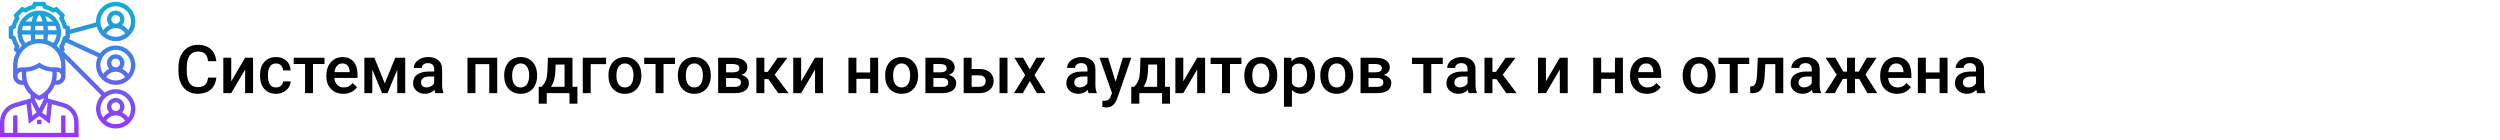 <?xml version="1.0" encoding="UTF-8"?> <svg xmlns="http://www.w3.org/2000/svg" width="1342" height="75" viewBox="0 0 1342 75" fill="none"> <rect width="1342" height="75" fill="white"></rect> <path d="M116.131 41.668C115.873 44.398 114.865 46.531 113.107 48.066C111.35 49.59 109.012 50.352 106.094 50.352C104.055 50.352 102.256 49.871 100.697 48.91C99.15 47.938 97.955 46.56 97.111 44.779C96.268 42.998 95.828 40.93 95.793 38.574V36.184C95.793 33.77 96.221 31.643 97.076 29.803C97.932 27.963 99.156 26.545 100.75 25.549C102.355 24.553 104.207 24.055 106.305 24.055C109.129 24.055 111.402 24.822 113.125 26.357C114.848 27.893 115.85 30.061 116.131 32.861H111.701C111.49 31.021 110.951 29.697 110.084 28.889C109.229 28.068 107.969 27.658 106.305 27.658C104.371 27.658 102.883 28.367 101.84 29.785C100.809 31.191 100.281 33.26 100.258 35.99V38.258C100.258 41.023 100.75 43.133 101.734 44.586C102.73 46.039 104.184 46.766 106.094 46.766C107.84 46.766 109.152 46.373 110.031 45.588C110.91 44.803 111.467 43.496 111.701 41.668H116.131ZM131.582 30.98H135.836V50H131.582V37.309L124.129 50H119.875V30.98H124.129V43.672L131.582 30.98ZM148.193 46.941C149.26 46.941 150.145 46.631 150.848 46.01C151.551 45.389 151.926 44.621 151.973 43.707H155.998C155.951 44.891 155.582 45.998 154.891 47.029C154.199 48.049 153.262 48.857 152.078 49.455C150.895 50.053 149.617 50.352 148.246 50.352C145.586 50.352 143.477 49.49 141.918 47.768C140.359 46.045 139.58 43.666 139.58 40.631V40.191C139.58 37.297 140.354 34.982 141.9 33.248C143.447 31.502 145.557 30.629 148.229 30.629C150.49 30.629 152.33 31.291 153.748 32.615C155.178 33.928 155.928 35.656 155.998 37.801H151.973C151.926 36.711 151.551 35.815 150.848 35.111C150.156 34.408 149.271 34.057 148.193 34.057C146.811 34.057 145.744 34.56 144.994 35.568C144.244 36.565 143.863 38.082 143.852 40.121V40.807C143.852 42.869 144.221 44.41 144.959 45.43C145.709 46.438 146.787 46.941 148.193 46.941ZM174.191 34.373H168.021V50H163.75V34.373H157.65V30.98H174.191V34.373ZM184.299 50.352C181.592 50.352 179.395 49.502 177.707 47.803C176.031 46.092 175.193 43.818 175.193 40.982V40.455C175.193 38.557 175.557 36.863 176.283 35.375C177.021 33.875 178.053 32.709 179.377 31.877C180.701 31.045 182.178 30.629 183.807 30.629C186.396 30.629 188.395 31.455 189.801 33.107C191.219 34.76 191.928 37.098 191.928 40.121V41.844H179.5C179.629 43.414 180.15 44.656 181.064 45.57C181.99 46.484 183.15 46.941 184.545 46.941C186.502 46.941 188.096 46.15 189.326 44.568L191.629 46.766C190.867 47.902 189.848 48.787 188.57 49.42C187.305 50.041 185.881 50.352 184.299 50.352ZM183.789 34.057C182.617 34.057 181.668 34.467 180.941 35.287C180.227 36.107 179.77 37.25 179.57 38.715H187.709V38.398C187.615 36.969 187.234 35.891 186.566 35.164C185.898 34.426 184.973 34.057 183.789 34.057ZM206.553 44.744L212.178 30.98H217.521V50H213.25V37.414L208.012 50H205.111L199.855 37.344V50H195.584V30.98H200.963L206.553 44.744ZM233.693 50C233.506 49.637 233.342 49.045 233.201 48.225C231.842 49.643 230.178 50.352 228.209 50.352C226.299 50.352 224.74 49.807 223.533 48.717C222.326 47.627 221.723 46.279 221.723 44.674C221.723 42.647 222.473 41.094 223.973 40.016C225.484 38.926 227.641 38.381 230.441 38.381H233.061V37.133C233.061 36.148 232.785 35.363 232.234 34.777C231.684 34.18 230.846 33.881 229.721 33.881C228.748 33.881 227.951 34.127 227.33 34.619C226.709 35.1 226.398 35.715 226.398 36.465H222.127C222.127 35.422 222.473 34.449 223.164 33.547C223.855 32.633 224.793 31.918 225.977 31.402C227.172 30.887 228.502 30.629 229.967 30.629C232.193 30.629 233.969 31.191 235.293 32.316C236.617 33.43 237.297 35 237.332 37.027V45.605C237.332 47.316 237.572 48.682 238.053 49.701V50H233.693ZM229 46.924C229.844 46.924 230.635 46.719 231.373 46.309C232.123 45.898 232.686 45.348 233.061 44.656V41.07H230.758C229.176 41.07 227.986 41.346 227.189 41.897C226.393 42.447 225.994 43.227 225.994 44.234C225.994 45.055 226.264 45.711 226.803 46.203C227.354 46.684 228.086 46.924 229 46.924ZM266.898 50H262.627V34.426H255.209V50H250.938V30.98H266.898V50ZM270.643 40.315C270.643 38.451 271.012 36.775 271.75 35.287C272.488 33.787 273.525 32.639 274.861 31.842C276.197 31.033 277.732 30.629 279.467 30.629C282.033 30.629 284.113 31.455 285.707 33.107C287.312 34.76 288.18 36.951 288.309 39.682L288.326 40.684C288.326 42.559 287.963 44.234 287.236 45.711C286.521 47.188 285.49 48.33 284.143 49.139C282.807 49.947 281.26 50.352 279.502 50.352C276.818 50.352 274.668 49.461 273.051 47.68C271.445 45.887 270.643 43.502 270.643 40.525V40.315ZM274.914 40.684C274.914 42.641 275.318 44.176 276.127 45.289C276.936 46.391 278.061 46.941 279.502 46.941C280.943 46.941 282.062 46.379 282.859 45.254C283.668 44.129 284.072 42.482 284.072 40.315C284.072 38.393 283.656 36.869 282.824 35.744C282.004 34.619 280.885 34.057 279.467 34.057C278.072 34.057 276.965 34.613 276.145 35.727C275.324 36.828 274.914 38.48 274.914 40.684ZM290.752 46.59C291.936 45.266 292.727 44.012 293.125 42.828C293.535 41.633 293.781 40.109 293.863 38.258L294.109 30.98H307.311V46.59H309.947V55.66H305.693V50H293.494V55.66H289.17L289.188 46.59H290.752ZM295.762 46.59H303.057V34.654H298.258L298.135 38.293C297.971 41.785 297.18 44.551 295.762 46.59ZM325.346 34.426H317.084V50H312.83V30.98H325.346V34.426ZM326.611 40.315C326.611 38.451 326.98 36.775 327.719 35.287C328.457 33.787 329.494 32.639 330.83 31.842C332.166 31.033 333.701 30.629 335.436 30.629C338.002 30.629 340.082 31.455 341.676 33.107C343.281 34.76 344.148 36.951 344.277 39.682L344.295 40.684C344.295 42.559 343.932 44.234 343.205 45.711C342.49 47.188 341.459 48.33 340.111 49.139C338.775 49.947 337.229 50.352 335.471 50.352C332.787 50.352 330.637 49.461 329.02 47.68C327.414 45.887 326.611 43.502 326.611 40.525V40.315ZM330.883 40.684C330.883 42.641 331.287 44.176 332.096 45.289C332.904 46.391 334.029 46.941 335.471 46.941C336.912 46.941 338.031 46.379 338.828 45.254C339.637 44.129 340.041 42.482 340.041 40.315C340.041 38.393 339.625 36.869 338.793 35.744C337.973 34.619 336.854 34.057 335.436 34.057C334.041 34.057 332.934 34.613 332.113 35.727C331.293 36.828 330.883 38.48 330.883 40.684ZM362.348 34.373H356.178V50H351.906V34.373H345.807V30.98H362.348V34.373ZM363.877 40.315C363.877 38.451 364.246 36.775 364.984 35.287C365.723 33.787 366.76 32.639 368.096 31.842C369.432 31.033 370.967 30.629 372.701 30.629C375.268 30.629 377.348 31.455 378.941 33.107C380.547 34.76 381.414 36.951 381.543 39.682L381.561 40.684C381.561 42.559 381.197 44.234 380.471 45.711C379.756 47.188 378.725 48.33 377.377 49.139C376.041 49.947 374.494 50.352 372.736 50.352C370.053 50.352 367.902 49.461 366.285 47.68C364.68 45.887 363.877 43.502 363.877 40.525V40.315ZM368.148 40.684C368.148 42.641 368.553 44.176 369.361 45.289C370.17 46.391 371.295 46.941 372.736 46.941C374.178 46.941 375.297 46.379 376.094 45.254C376.902 44.129 377.307 42.482 377.307 40.315C377.307 38.393 376.891 36.869 376.059 35.744C375.238 34.619 374.119 34.057 372.701 34.057C371.307 34.057 370.199 34.613 369.379 35.727C368.559 36.828 368.148 38.48 368.148 40.684ZM385.498 50V30.98H393.215C395.816 30.98 397.797 31.438 399.156 32.352C400.516 33.254 401.195 34.555 401.195 36.254C401.195 37.133 400.92 37.924 400.369 38.627C399.83 39.318 399.027 39.852 397.961 40.227C399.203 40.484 400.188 41.006 400.914 41.791C401.641 42.576 402.004 43.502 402.004 44.568C402.004 46.338 401.348 47.685 400.035 48.611C398.734 49.537 396.859 50 394.41 50H385.498ZM389.77 41.897V46.625H394.445C396.637 46.625 397.732 45.84 397.732 44.27C397.732 42.688 396.619 41.897 394.393 41.897H389.77ZM389.77 38.838H393.285C395.711 38.838 396.924 38.123 396.924 36.693C396.924 35.193 395.775 34.42 393.479 34.373H389.77V38.838ZM412.463 42.477H410.301V50H406.029V30.98H410.301V38.574H412.182L417.438 30.98H422.711L415.838 40.086L423.291 50H417.736L412.463 42.477ZM437.512 30.98H441.766V50H437.512V37.309L430.059 50H425.805V30.98H430.059V43.672L437.512 30.98ZM471.385 50H467.113V42.318H459.713V50H455.441V30.98H459.713V38.908H467.113V30.98H471.385V50ZM475.146 40.315C475.146 38.451 475.516 36.775 476.254 35.287C476.992 33.787 478.029 32.639 479.365 31.842C480.701 31.033 482.236 30.629 483.971 30.629C486.537 30.629 488.617 31.455 490.211 33.107C491.816 34.76 492.684 36.951 492.812 39.682L492.83 40.684C492.83 42.559 492.467 44.234 491.74 45.711C491.025 47.188 489.994 48.33 488.646 49.139C487.311 49.947 485.764 50.352 484.006 50.352C481.322 50.352 479.172 49.461 477.555 47.68C475.949 45.887 475.146 43.502 475.146 40.525V40.315ZM479.418 40.684C479.418 42.641 479.822 44.176 480.631 45.289C481.439 46.391 482.564 46.941 484.006 46.941C485.447 46.941 486.566 46.379 487.363 45.254C488.172 44.129 488.576 42.482 488.576 40.315C488.576 38.393 488.16 36.869 487.328 35.744C486.508 34.619 485.389 34.057 483.971 34.057C482.576 34.057 481.469 34.613 480.648 35.727C479.828 36.828 479.418 38.48 479.418 40.684ZM496.768 50V30.98H504.484C507.086 30.98 509.066 31.438 510.426 32.352C511.785 33.254 512.465 34.555 512.465 36.254C512.465 37.133 512.189 37.924 511.639 38.627C511.1 39.318 510.297 39.852 509.23 40.227C510.473 40.484 511.457 41.006 512.184 41.791C512.91 42.576 513.273 43.502 513.273 44.568C513.273 46.338 512.617 47.685 511.305 48.611C510.004 49.537 508.129 50 505.68 50H496.768ZM501.039 41.897V46.625H505.715C507.906 46.625 509.002 45.84 509.002 44.27C509.002 42.688 507.889 41.897 505.662 41.897H501.039ZM501.039 38.838H504.555C506.98 38.838 508.193 38.123 508.193 36.693C508.193 35.193 507.045 34.42 504.748 34.373H501.039V38.838ZM521.57 37.027H525.754C527.312 37.027 528.672 37.297 529.832 37.836C530.992 38.375 531.871 39.131 532.469 40.103C533.078 41.076 533.383 42.207 533.383 43.496C533.383 45.453 532.691 47.023 531.309 48.207C529.926 49.391 528.086 49.988 525.789 50H517.299V30.98H521.57V37.027ZM540.818 50H536.547V30.98H540.818V50ZM521.57 40.455V46.59H525.736C526.779 46.59 527.6 46.332 528.197 45.816C528.807 45.289 529.111 44.545 529.111 43.584C529.111 42.623 528.812 41.867 528.215 41.316C527.629 40.754 526.832 40.467 525.824 40.455H521.57ZM552.771 37.238L556.393 30.98H561.139L555.32 40.35L561.332 50H556.621L552.824 43.496L549.045 50H544.299L550.311 40.35L544.51 30.98H549.221L552.771 37.238ZM584.377 50C584.189 49.637 584.025 49.045 583.885 48.225C582.525 49.643 580.861 50.352 578.893 50.352C576.982 50.352 575.424 49.807 574.217 48.717C573.01 47.627 572.406 46.279 572.406 44.674C572.406 42.647 573.156 41.094 574.656 40.016C576.168 38.926 578.324 38.381 581.125 38.381H583.744V37.133C583.744 36.148 583.469 35.363 582.918 34.777C582.367 34.18 581.529 33.881 580.404 33.881C579.432 33.881 578.635 34.127 578.014 34.619C577.393 35.1 577.082 35.715 577.082 36.465H572.811C572.811 35.422 573.156 34.449 573.848 33.547C574.539 32.633 575.477 31.918 576.66 31.402C577.855 30.887 579.186 30.629 580.65 30.629C582.877 30.629 584.652 31.191 585.977 32.316C587.301 33.43 587.98 35 588.016 37.027V45.605C588.016 47.316 588.256 48.682 588.736 49.701V50H584.377ZM579.684 46.924C580.527 46.924 581.318 46.719 582.057 46.309C582.807 45.898 583.369 45.348 583.744 44.656V41.07H581.441C579.859 41.07 578.67 41.346 577.873 41.897C577.076 42.447 576.678 43.227 576.678 44.234C576.678 45.055 576.947 45.711 577.486 46.203C578.037 46.684 578.77 46.924 579.684 46.924ZM598.861 43.883L602.729 30.98H607.281L599.723 52.883C598.562 56.082 596.594 57.682 593.816 57.682C593.195 57.682 592.51 57.576 591.76 57.365V54.06L592.568 54.113C593.646 54.113 594.455 53.914 594.994 53.516C595.545 53.129 595.979 52.473 596.295 51.547L596.91 49.912L590.23 30.98H594.836L598.861 43.883ZM608.846 46.59C610.029 45.266 610.82 44.012 611.219 42.828C611.629 41.633 611.875 40.109 611.957 38.258L612.203 30.98H625.404V46.59H628.041V55.66H623.787V50H611.588V55.66H607.264L607.281 46.59H608.846ZM613.855 46.59H621.15V34.654H616.352L616.229 38.293C616.064 41.785 615.273 44.551 613.855 46.59ZM642.648 30.98H646.902V50H642.648V37.309L635.195 50H630.941V30.98H635.195V43.672L642.648 30.98ZM666.414 34.373H660.244V50H655.973V34.373H649.873V30.98H666.414V34.373ZM667.943 40.315C667.943 38.451 668.312 36.775 669.051 35.287C669.789 33.787 670.826 32.639 672.162 31.842C673.498 31.033 675.033 30.629 676.768 30.629C679.334 30.629 681.414 31.455 683.008 33.107C684.613 34.76 685.48 36.951 685.609 39.682L685.627 40.684C685.627 42.559 685.264 44.234 684.537 45.711C683.822 47.188 682.791 48.33 681.443 49.139C680.107 49.947 678.561 50.352 676.803 50.352C674.119 50.352 671.969 49.461 670.352 47.68C668.746 45.887 667.943 43.502 667.943 40.525V40.315ZM672.215 40.684C672.215 42.641 672.619 44.176 673.428 45.289C674.236 46.391 675.361 46.941 676.803 46.941C678.244 46.941 679.363 46.379 680.16 45.254C680.969 44.129 681.373 42.482 681.373 40.315C681.373 38.393 680.957 36.869 680.125 35.744C679.305 34.619 678.186 34.057 676.768 34.057C675.373 34.057 674.266 34.613 673.445 35.727C672.625 36.828 672.215 38.48 672.215 40.684ZM705.895 40.684C705.895 43.625 705.227 45.975 703.891 47.732C702.555 49.478 700.762 50.352 698.512 50.352C696.426 50.352 694.756 49.666 693.502 48.295V57.312H689.23V30.98H693.168L693.344 32.914C694.598 31.391 696.303 30.629 698.459 30.629C700.779 30.629 702.596 31.496 703.908 33.23C705.232 34.953 705.895 37.35 705.895 40.42V40.684ZM701.641 40.315C701.641 38.416 701.26 36.91 700.498 35.797C699.748 34.684 698.67 34.127 697.264 34.127C695.518 34.127 694.264 34.848 693.502 36.289V44.727C694.275 46.203 695.541 46.941 697.299 46.941C698.658 46.941 699.719 46.397 700.48 45.307C701.254 44.205 701.641 42.541 701.641 40.315ZM708.725 40.315C708.725 38.451 709.094 36.775 709.832 35.287C710.57 33.787 711.607 32.639 712.943 31.842C714.279 31.033 715.814 30.629 717.549 30.629C720.115 30.629 722.195 31.455 723.789 33.107C725.395 34.76 726.262 36.951 726.391 39.682L726.408 40.684C726.408 42.559 726.045 44.234 725.318 45.711C724.604 47.188 723.572 48.33 722.225 49.139C720.889 49.947 719.342 50.352 717.584 50.352C714.9 50.352 712.75 49.461 711.133 47.68C709.527 45.887 708.725 43.502 708.725 40.525V40.315ZM712.996 40.684C712.996 42.641 713.4 44.176 714.209 45.289C715.018 46.391 716.143 46.941 717.584 46.941C719.025 46.941 720.145 46.379 720.941 45.254C721.75 44.129 722.154 42.482 722.154 40.315C722.154 38.393 721.738 36.869 720.906 35.744C720.086 34.619 718.967 34.057 717.549 34.057C716.154 34.057 715.047 34.613 714.227 35.727C713.406 36.828 712.996 38.48 712.996 40.684ZM730.346 50V30.98H738.062C740.664 30.98 742.645 31.438 744.004 32.352C745.363 33.254 746.043 34.555 746.043 36.254C746.043 37.133 745.768 37.924 745.217 38.627C744.678 39.318 743.875 39.852 742.809 40.227C744.051 40.484 745.035 41.006 745.762 41.791C746.488 42.576 746.852 43.502 746.852 44.568C746.852 46.338 746.195 47.685 744.883 48.611C743.582 49.537 741.707 50 739.258 50H730.346ZM734.617 41.897V46.625H739.293C741.484 46.625 742.58 45.84 742.58 44.27C742.58 42.688 741.467 41.897 739.24 41.897H734.617ZM734.617 38.838H738.133C740.559 38.838 741.771 38.123 741.771 36.693C741.771 35.193 740.623 34.42 738.326 34.373H734.617V38.838ZM774.484 34.373H768.314V50H764.043V34.373H757.943V30.98H774.484V34.373ZM788.424 50C788.236 49.637 788.072 49.045 787.932 48.225C786.572 49.643 784.908 50.352 782.939 50.352C781.029 50.352 779.471 49.807 778.264 48.717C777.057 47.627 776.453 46.279 776.453 44.674C776.453 42.647 777.203 41.094 778.703 40.016C780.215 38.926 782.371 38.381 785.172 38.381H787.791V37.133C787.791 36.148 787.516 35.363 786.965 34.777C786.414 34.18 785.576 33.881 784.451 33.881C783.479 33.881 782.682 34.127 782.061 34.619C781.439 35.1 781.129 35.715 781.129 36.465H776.857C776.857 35.422 777.203 34.449 777.895 33.547C778.586 32.633 779.523 31.918 780.707 31.402C781.902 30.887 783.232 30.629 784.697 30.629C786.924 30.629 788.699 31.191 790.023 32.316C791.348 33.43 792.027 35 792.062 37.027V45.605C792.062 47.316 792.303 48.682 792.783 49.701V50H788.424ZM783.73 46.924C784.574 46.924 785.365 46.719 786.104 46.309C786.854 45.898 787.416 45.348 787.791 44.656V41.07H785.488C783.906 41.07 782.717 41.346 781.92 41.897C781.123 42.447 780.725 43.227 780.725 44.234C780.725 45.055 780.994 45.711 781.533 46.203C782.084 46.684 782.816 46.924 783.73 46.924ZM803.295 42.477H801.133V50H796.861V30.98H801.133V38.574H803.014L808.27 30.98H813.543L806.67 40.086L814.123 50H808.568L803.295 42.477ZM837.309 30.98H841.562V50H837.309V37.309L829.855 50H825.602V30.98H829.855V43.672L837.309 30.98ZM871.182 50H866.91V42.318H859.51V50H855.238V30.98H859.51V38.908H866.91V30.98H871.182V50ZM884.119 50.352C881.412 50.352 879.215 49.502 877.527 47.803C875.852 46.092 875.014 43.818 875.014 40.982V40.455C875.014 38.557 875.377 36.863 876.104 35.375C876.842 33.875 877.873 32.709 879.197 31.877C880.521 31.045 881.998 30.629 883.627 30.629C886.217 30.629 888.215 31.455 889.621 33.107C891.039 34.76 891.748 37.098 891.748 40.121V41.844H879.32C879.449 43.414 879.971 44.656 880.885 45.57C881.811 46.484 882.971 46.941 884.365 46.941C886.322 46.941 887.916 46.15 889.146 44.568L891.449 46.766C890.688 47.902 889.668 48.787 888.391 49.42C887.125 50.041 885.701 50.352 884.119 50.352ZM883.609 34.057C882.438 34.057 881.488 34.467 880.762 35.287C880.047 36.107 879.59 37.25 879.391 38.715H887.529V38.398C887.436 36.969 887.055 35.891 886.387 35.164C885.719 34.426 884.793 34.057 883.609 34.057ZM903.244 40.315C903.244 38.451 903.613 36.775 904.352 35.287C905.09 33.787 906.127 32.639 907.463 31.842C908.799 31.033 910.334 30.629 912.068 30.629C914.635 30.629 916.715 31.455 918.309 33.107C919.914 34.76 920.781 36.951 920.91 39.682L920.928 40.684C920.928 42.559 920.564 44.234 919.838 45.711C919.123 47.188 918.092 48.33 916.744 49.139C915.408 49.947 913.861 50.352 912.104 50.352C909.42 50.352 907.27 49.461 905.652 47.68C904.047 45.887 903.244 43.502 903.244 40.525V40.315ZM907.516 40.684C907.516 42.641 907.92 44.176 908.729 45.289C909.537 46.391 910.662 46.941 912.104 46.941C913.545 46.941 914.664 46.379 915.461 45.254C916.27 44.129 916.674 42.482 916.674 40.315C916.674 38.393 916.258 36.869 915.426 35.744C914.605 34.619 913.486 34.057 912.068 34.057C910.674 34.057 909.566 34.613 908.746 35.727C907.926 36.828 907.516 38.48 907.516 40.684ZM938.98 34.373H932.811V50H928.539V34.373H922.439V30.98H938.98V34.373ZM957.262 30.98V50H952.99V34.426H947.611L947.26 41.053C947.037 44.24 946.422 46.531 945.414 47.926C944.418 49.309 942.889 50 940.826 50H939.508L939.49 46.449L940.369 46.361C941.307 46.232 941.986 45.664 942.408 44.656C942.842 43.637 943.117 41.785 943.234 39.102L943.586 30.98H957.262ZM973.17 50C972.982 49.637 972.818 49.045 972.678 48.225C971.318 49.643 969.654 50.352 967.686 50.352C965.775 50.352 964.217 49.807 963.01 48.717C961.803 47.627 961.199 46.279 961.199 44.674C961.199 42.647 961.949 41.094 963.449 40.016C964.961 38.926 967.117 38.381 969.918 38.381H972.537V37.133C972.537 36.148 972.262 35.363 971.711 34.777C971.16 34.18 970.322 33.881 969.197 33.881C968.225 33.881 967.428 34.127 966.807 34.619C966.186 35.1 965.875 35.715 965.875 36.465H961.604C961.604 35.422 961.949 34.449 962.641 33.547C963.332 32.633 964.27 31.918 965.453 31.402C966.648 30.887 967.979 30.629 969.443 30.629C971.67 30.629 973.445 31.191 974.77 32.316C976.094 33.43 976.773 35 976.809 37.027V45.605C976.809 47.316 977.049 48.682 977.529 49.701V50H973.17ZM968.477 46.924C969.32 46.924 970.111 46.719 970.85 46.309C971.6 45.898 972.162 45.348 972.537 44.656V41.07H970.234C968.652 41.07 967.463 41.346 966.666 41.897C965.869 42.447 965.471 43.227 965.471 44.234C965.471 45.055 965.74 45.711 966.279 46.203C966.83 46.684 967.562 46.924 968.477 46.924ZM998.025 42.353H995.758V50H991.486V42.353H989.236L984.859 50H979.621L985.932 40.103L979.955 30.98H985.176L989.482 38.451H991.486V30.98H995.758V38.451H997.779L1002.1 30.98H1007.32L1001.37 40.051L1007.71 50H1002.4L998.025 42.353ZM1018.38 50.352C1015.67 50.352 1013.48 49.502 1011.79 47.803C1010.11 46.092 1009.28 43.818 1009.28 40.982V40.455C1009.28 38.557 1009.64 36.863 1010.37 35.375C1011.1 33.875 1012.13 32.709 1013.46 31.877C1014.78 31.045 1016.26 30.629 1017.89 30.629C1020.48 30.629 1022.48 31.455 1023.88 33.107C1025.3 34.76 1026.01 37.098 1026.01 40.121V41.844H1013.58C1013.71 43.414 1014.23 44.656 1015.15 45.57C1016.07 46.484 1017.23 46.941 1018.63 46.941C1020.58 46.941 1022.18 46.15 1023.41 44.568L1025.71 46.766C1024.95 47.902 1023.93 48.787 1022.65 49.42C1021.39 50.041 1019.96 50.352 1018.38 50.352ZM1017.87 34.057C1016.7 34.057 1015.75 34.467 1015.02 35.287C1014.31 36.107 1013.85 37.25 1013.65 38.715H1021.79V38.398C1021.7 36.969 1021.32 35.891 1020.65 35.164C1019.98 34.426 1019.05 34.057 1017.87 34.057ZM1045.45 50H1041.18V42.318H1033.78V50H1029.51V30.98H1033.78V38.908H1041.18V30.98H1045.45V50ZM1061.38 50C1061.19 49.637 1061.03 49.045 1060.88 48.225C1059.53 49.643 1057.86 50.352 1055.89 50.352C1053.98 50.352 1052.42 49.807 1051.22 48.717C1050.01 47.627 1049.41 46.279 1049.41 44.674C1049.41 42.647 1050.16 41.094 1051.66 40.016C1053.17 38.926 1055.32 38.381 1058.12 38.381H1060.74V37.133C1060.74 36.148 1060.47 35.363 1059.92 34.777C1059.37 34.18 1058.53 33.881 1057.4 33.881C1056.43 33.881 1055.63 34.127 1055.01 34.619C1054.39 35.1 1054.08 35.715 1054.08 36.465H1049.81C1049.81 35.422 1050.16 34.449 1050.85 33.547C1051.54 32.633 1052.48 31.918 1053.66 31.402C1054.86 30.887 1056.19 30.629 1057.65 30.629C1059.88 30.629 1061.65 31.191 1062.98 32.316C1064.3 33.43 1064.98 35 1065.02 37.027V45.605C1065.02 47.316 1065.26 48.682 1065.74 49.701V50H1061.38ZM1056.68 46.924C1057.53 46.924 1058.32 46.719 1059.06 46.309C1059.81 45.898 1060.37 45.348 1060.74 44.656V41.07H1058.44C1056.86 41.07 1055.67 41.346 1054.87 41.897C1054.08 42.447 1053.68 43.227 1053.68 44.234C1053.68 45.055 1053.95 45.711 1054.49 46.203C1055.04 46.684 1055.77 46.924 1056.68 46.924Z" fill="black"></path> <path d="M37.5 18.302L51.955 14.359C53.19 18.812 57.268 22.094 62.109 22.094C67.925 22.094 72.656 17.363 72.656 11.547C72.656 5.731 67.925 1 62.109 1C56.293 1 51.562 5.731 51.562 11.547C51.562 11.71 51.58 11.869 51.587 12.031L37.5 15.872V14.338L35.809 13.492C35.463 12.191 34.947 10.944 34.266 9.773L34.864 7.974L30.526 3.637L28.727 4.236C27.555 3.555 26.31 3.038 25.008 2.692L24.162 1H18.026L17.18 2.691C15.879 3.037 14.632 3.554 13.46 4.234L11.661 3.637L7.324 7.974L7.923 9.773C7.242 10.944 6.725 12.19 6.38 13.492L4.688 14.338V20.474L6.379 21.32C6.724 22.621 7.241 23.868 7.922 25.04L7.324 26.837L8.746 28.262C7.654 30.261 7.031 32.55 7.031 34.984V40.844C7.031 43.429 9.134 45.531 11.719 45.531H12.751C13.554 47.563 14.804 49.389 16.406 50.88V52.851L7.649 55.352C3.145 56.639 0 60.809 0 65.493V73.656H42.188V65.493C42.188 60.809 39.042 56.638 34.539 55.352L25.781 52.851V50.88C27.383 49.389 28.634 47.562 29.436 45.531H30.469C33.054 45.531 35.156 43.429 35.156 40.844V34.984C35.156 33.78 34.987 32.616 34.702 31.499L54.424 51.222C52.655 53.109 51.562 55.638 51.562 58.422C51.562 64.238 56.293 68.969 62.109 68.969C67.925 68.969 72.656 64.238 72.656 58.422C72.656 52.606 67.925 47.875 62.109 47.875C59.923 47.875 57.891 48.544 56.204 49.688L34.11 27.593L34.863 26.837L34.264 25.04C34.692 24.305 35.031 23.532 35.326 22.743L52.496 30.667C51.901 31.987 51.562 33.446 51.562 34.984C51.562 40.8 56.293 45.531 62.109 45.531C67.925 45.531 72.656 40.8 72.656 34.984C72.656 29.168 67.925 24.438 62.109 24.438C58.676 24.438 55.63 26.093 53.702 28.641L36.783 20.832L37.5 20.474V18.302ZM57.046 17.988C58.083 16.189 59.991 15.062 62.109 15.062C64.228 15.062 66.136 16.189 67.173 17.988C65.777 19.088 64.021 19.75 62.109 19.75C60.198 19.75 58.441 19.088 57.046 17.988ZM59.766 10.375C59.766 9.082 60.817 8.031 62.109 8.031C63.402 8.031 64.453 9.082 64.453 10.375C64.453 11.668 63.402 12.719 62.109 12.719C60.817 12.719 59.766 11.668 59.766 10.375ZM62.109 3.344C66.632 3.344 70.312 7.025 70.312 11.547C70.312 13.295 69.758 14.914 68.823 16.246C67.993 15.05 66.884 14.098 65.585 13.491C66.331 12.661 66.797 11.576 66.797 10.375C66.797 7.79 64.695 5.688 62.109 5.688C59.524 5.688 57.422 7.79 57.422 10.375C57.422 11.576 57.888 12.661 58.634 13.491C57.335 14.097 56.225 15.05 55.396 16.246C54.461 14.914 53.906 13.295 53.906 11.547C53.906 7.025 57.587 3.344 62.109 3.344ZM57.046 41.425C58.083 39.626 59.991 38.5 62.109 38.5C64.228 38.5 66.136 39.626 67.173 41.425C65.777 42.525 64.021 43.188 62.109 43.188C60.198 43.188 58.441 42.525 57.046 41.425ZM59.766 33.812C59.766 32.52 60.817 31.469 62.109 31.469C63.402 31.469 64.453 32.52 64.453 33.812C64.453 35.105 63.402 36.156 62.109 36.156C60.817 36.156 59.766 35.105 59.766 33.812ZM62.109 26.781C66.632 26.781 70.312 30.462 70.312 34.984C70.312 36.733 69.758 38.351 68.823 39.684C67.993 38.487 66.884 37.535 65.585 36.928C66.331 36.099 66.797 35.014 66.797 33.812C66.797 31.227 64.695 29.125 62.109 29.125C59.524 29.125 57.422 31.227 57.422 33.812C57.422 35.014 57.888 36.099 58.634 36.928C57.335 37.534 56.225 38.487 55.396 39.684C54.461 38.351 53.906 36.733 53.906 34.984C53.906 30.462 57.587 26.781 62.109 26.781ZM10.004 26.206L10.493 24.739L10.197 24.271C9.412 23.027 8.852 21.677 8.53 20.256L8.408 19.715L7.031 19.026V15.787L8.408 15.098L8.53 14.556C8.851 13.136 9.412 11.786 10.197 10.541L10.493 10.074L10.004 8.608L12.295 6.317L13.761 6.805L14.229 6.509C15.473 5.725 16.823 5.165 18.244 4.843L18.785 4.721L19.474 3.344H22.713L23.402 4.721L23.944 4.843C25.364 5.164 26.714 5.725 27.959 6.509L28.426 6.805L29.892 6.317L32.183 8.608L31.695 10.074L31.991 10.541C32.775 11.786 33.335 13.136 33.657 14.556L33.779 15.098L35.156 15.787V19.026L33.779 19.715L33.657 20.256C33.336 21.677 32.775 23.027 31.991 24.271L31.695 24.739L32.183 26.206L32.114 26.275C31.602 25.628 31.032 25.032 30.416 24.484C31.966 22.451 32.812 19.982 32.812 17.406C32.812 10.944 27.555 5.688 21.094 5.688C14.632 5.688 9.375 10.944 9.375 17.406C9.375 19.982 10.221 22.451 11.771 24.484C11.155 25.032 10.585 25.628 10.073 26.275L10.004 26.206ZM32.812 36.808C32.12 36.405 31.327 36.156 30.469 36.156H28.834C26.303 36.156 23.85 35.413 21.743 34.009L21.094 33.576L20.443 34.009C18.336 35.413 15.885 36.156 13.354 36.156H11.719C10.861 36.156 10.068 36.405 9.375 36.808V34.984C9.375 28.523 14.632 23.266 21.094 23.266C27.555 23.266 32.812 28.523 32.812 34.984V36.808ZM25.493 21.637C25.629 20.659 25.718 19.629 25.756 18.578H30.386C30.179 20.213 29.55 21.761 28.542 23.078C27.594 22.483 26.575 21.994 25.493 21.637ZM18.982 21.098C18.877 20.29 18.807 19.442 18.775 18.578H23.413C23.379 19.442 23.311 20.29 23.206 21.098C22.514 20.993 21.813 20.922 21.094 20.922C20.374 20.922 19.673 20.993 18.982 21.098ZM18.772 16.234C18.804 15.387 18.872 14.61 18.961 13.891H23.225C23.316 14.61 23.382 15.387 23.414 16.234H18.772ZM25.759 16.234C25.731 15.446 25.671 14.661 25.584 13.891H29.779C30.078 14.63 30.285 15.416 30.388 16.234H25.759ZM25.214 11.547C24.989 10.47 24.698 9.471 24.333 8.62C25.942 9.215 27.345 10.232 28.4 11.547H25.214ZM22.807 11.547H19.381C19.942 9.23 20.728 8.031 21.094 8.031C21.459 8.031 22.246 9.23 22.807 11.547ZM16.973 11.547H13.787C14.843 10.233 16.246 9.215 17.855 8.62C17.489 9.471 17.2 10.47 16.973 11.547ZM12.409 13.891H16.603C16.516 14.661 16.457 15.446 16.428 16.234H11.8C11.903 15.416 12.109 14.63 12.409 13.891ZM16.431 18.578C16.468 19.629 16.557 20.659 16.693 21.637C15.612 21.994 14.592 22.483 13.644 23.078C12.636 21.761 12.007 20.213 11.801 18.578H16.431ZM11.719 43.188C10.426 43.188 9.375 42.136 9.375 40.844C9.375 39.551 10.426 38.5 11.719 38.5V40.122C11.719 41.167 11.834 42.193 12.046 43.188H11.719ZM17.345 62.112L16.581 55.237L16.965 55.127L19.609 60.414L17.345 62.112ZM39.844 65.493V71.312H35.156V61.938H32.812V71.312H9.375V61.938H7.031V71.312H2.344V65.493C2.344 61.851 4.791 58.606 8.292 57.606L14.294 55.891L15.468 66.449L21.094 62.23L26.72 66.45L27.893 55.892L33.895 57.607C37.397 58.606 39.844 61.851 39.844 65.493ZM25.223 55.128L25.608 55.238L24.844 62.113L22.58 60.416L25.223 55.128ZM23.438 53.458L21.094 58.145L18.75 53.458V52.666C19.348 53.031 19.976 53.358 20.632 53.639L21.094 53.837L21.555 53.639C22.213 53.358 22.84 53.03 23.438 52.666V53.458ZM21.094 51.276C16.806 49.228 14.062 44.903 14.062 40.121V38.477C16.549 38.361 18.955 37.645 21.094 36.37C23.232 37.645 25.638 38.361 28.125 38.477V40.122C28.125 44.904 25.382 49.228 21.094 51.276ZM30.469 43.188H30.142C30.354 42.193 30.469 41.167 30.469 40.122V38.5C31.761 38.5 32.812 39.551 32.812 40.844C32.812 42.136 31.761 43.188 30.469 43.188ZM57.046 64.862C58.083 63.064 59.991 61.938 62.109 61.938C64.228 61.938 66.136 63.064 67.173 64.862C65.777 65.963 64.021 66.625 62.109 66.625C60.198 66.625 58.441 65.963 57.046 64.862ZM59.766 57.25C59.766 55.957 60.817 54.906 62.109 54.906C63.402 54.906 64.453 55.957 64.453 57.25C64.453 58.543 63.402 59.594 62.109 59.594C60.817 59.594 59.766 58.543 59.766 57.25ZM70.312 58.422C70.312 60.17 69.758 61.789 68.823 63.121C67.993 61.925 66.884 60.973 65.585 60.366C66.331 59.536 66.797 58.451 66.797 57.25C66.797 54.665 64.695 52.562 62.109 52.562C59.524 52.562 57.422 54.665 57.422 57.25C57.422 58.451 57.888 59.536 58.634 60.366C57.335 60.972 56.225 61.925 55.396 63.121C54.461 61.789 53.906 60.17 53.906 58.422C53.906 53.9 57.587 50.219 62.109 50.219C66.632 50.219 70.312 53.9 70.312 58.422ZM19.922 64.281H22.266V66.625H19.922V64.281Z" fill="url(#paint0_linear)"></path> <defs> <linearGradient id="paint0_linear" x1="36.328" y1="73.656" x2="36.328" y2="1" gradientUnits="userSpaceOnUse"> <stop stop-color="#9F2FFF"></stop> <stop offset="1" stop-color="#0BB1D3"></stop> </linearGradient> </defs> </svg> 